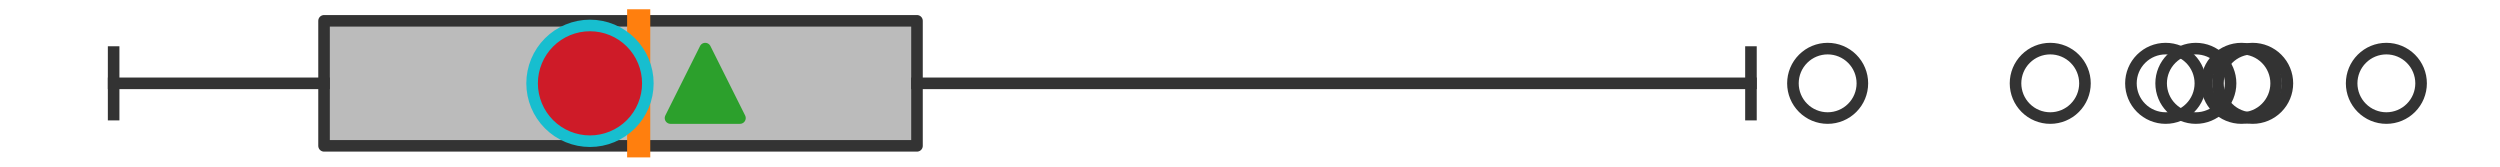 <?xml version="1.0" encoding="utf-8" standalone="no"?>
<!DOCTYPE svg PUBLIC "-//W3C//DTD SVG 1.1//EN"
  "http://www.w3.org/Graphics/SVG/1.1/DTD/svg11.dtd">
<svg xmlns:xlink="http://www.w3.org/1999/xlink" width="216pt" height="14.4pt" viewBox="0 0 216 14.4" xmlns="http://www.w3.org/2000/svg" version="1.1">
 <defs>
  <style type="text/css">*{stroke-linejoin: round; stroke-linecap: butt}</style>
 </defs>
 <g id="figure_1">
  <g id="patch_1">
   <path d="M 0 14.4 
L 216 14.4 
L 216 0 
L 0 0 
z
" style="fill: #ffffff"/>
  </g>
  <g id="axes_1">
   <g id="patch_2">
    <path d="M 27.998 12.6 
L 27.998 1.8 
L 79.228 1.8 
L 79.228 12.6 
L 27.998 12.6 
z
" clip-path="url(#pd0197de00e)" style="fill: #bbbbbb; stroke: #333333; stroke-linejoin: miter"/>
   </g>
   <g id="line2d_1">
    <path d="M 27.998 7.2 
L 9.818 7.2 
" clip-path="url(#pd0197de00e)" style="fill: none; stroke: #333333; stroke-linecap: square"/>
   </g>
   <g id="line2d_2">
    <path d="M 79.228 7.2 
L 151.282 7.2 
" clip-path="url(#pd0197de00e)" style="fill: none; stroke: #333333; stroke-linecap: square"/>
   </g>
   <g id="line2d_3">
    <path d="M 9.818 9.9 
L 9.818 4.5 
" clip-path="url(#pd0197de00e)" style="fill: none; stroke: #333333; stroke-linecap: square"/>
   </g>
   <g id="line2d_4">
    <path d="M 151.282 9.9 
L 151.282 4.5 
" clip-path="url(#pd0197de00e)" style="fill: none; stroke: #333333; stroke-linecap: square"/>
   </g>
   <g id="line2d_5">
    <defs>
     <path id="m7ab85ce166" d="M 0 3 
C 0.796 3 1.559 2.684 2.121 2.121 
C 2.684 1.559 3 0.796 3 0 
C 3 -0.796 2.684 -1.559 2.121 -2.121 
C 1.559 -2.684 0.796 -3 0 -3 
C -0.796 -3 -1.559 -2.684 -2.121 -2.121 
C -2.684 -1.559 -3 -0.796 -3 0 
C -3 0.796 -2.684 1.559 -2.121 2.121 
C -1.559 2.684 -0.796 3 0 3 
z
" style="stroke: #333333"/>
    </defs>
    <g clip-path="url(#pd0197de00e)">
     <use xlink:href="#m7ab85ce166" x="194.631" y="7.2" style="fill-opacity: 0; stroke: #333333"/>
     <use xlink:href="#m7ab85ce166" x="157.909" y="7.2" style="fill-opacity: 0; stroke: #333333"/>
     <use xlink:href="#m7ab85ce166" x="189.722" y="7.2" style="fill-opacity: 0; stroke: #333333"/>
     <use xlink:href="#m7ab85ce166" x="206.182" y="7.2" style="fill-opacity: 0; stroke: #333333"/>
     <use xlink:href="#m7ab85ce166" x="177.141" y="7.2" style="fill-opacity: 0; stroke: #333333"/>
     <use xlink:href="#m7ab85ce166" x="187.112" y="7.2" style="fill-opacity: 0; stroke: #333333"/>
     <use xlink:href="#m7ab85ce166" x="193.659" y="7.2" style="fill-opacity: 0; stroke: #333333"/>
    </g>
   </g>
   <g id="line2d_6">
    <path d="M 55.183 12.6 
L 55.183 1.8 
" clip-path="url(#pd0197de00e)" style="fill: none; stroke: #ff7f0e; stroke-width: 2; stroke-linecap: square"/>
   </g>
   <g id="line2d_7">
    <defs>
     <path id="m476dd37f86" d="M 0 -3 
L -3 3 
L 3 3 
z
" style="stroke: #2ca02c; stroke-linejoin: miter"/>
    </defs>
    <g clip-path="url(#pd0197de00e)">
     <use xlink:href="#m476dd37f86" x="60.932" y="7.2" style="fill: #2ca02c; stroke: #2ca02c; stroke-linejoin: miter"/>
    </g>
   </g>
   <g id="line2d_8">
    <defs>
     <path id="m1f6989dd83" d="M 0 5 
C 1.326 5 2.598 4.473 3.536 3.536 
C 4.473 2.598 5 1.326 5 0 
C 5 -1.326 4.473 -2.598 3.536 -3.536 
C 2.598 -4.473 1.326 -5 0 -5 
C -1.326 -5 -2.598 -4.473 -3.536 -3.536 
C -4.473 -2.598 -5 -1.326 -5 0 
C -5 1.326 -4.473 2.598 -3.536 3.536 
C -2.598 4.473 -1.326 5 0 5 
z
" style="stroke: #17becf"/>
    </defs>
    <g clip-path="url(#pd0197de00e)">
     <use xlink:href="#m1f6989dd83" x="50.974" y="7.2" style="fill: #ce1b28; stroke: #17becf"/>
    </g>
   </g>
  </g>
 </g>
 <defs>
  <clipPath id="pd0197de00e">
   <rect x="0" y="-28.8" width="216" height="72"/>
  </clipPath>
 </defs>
</svg>
